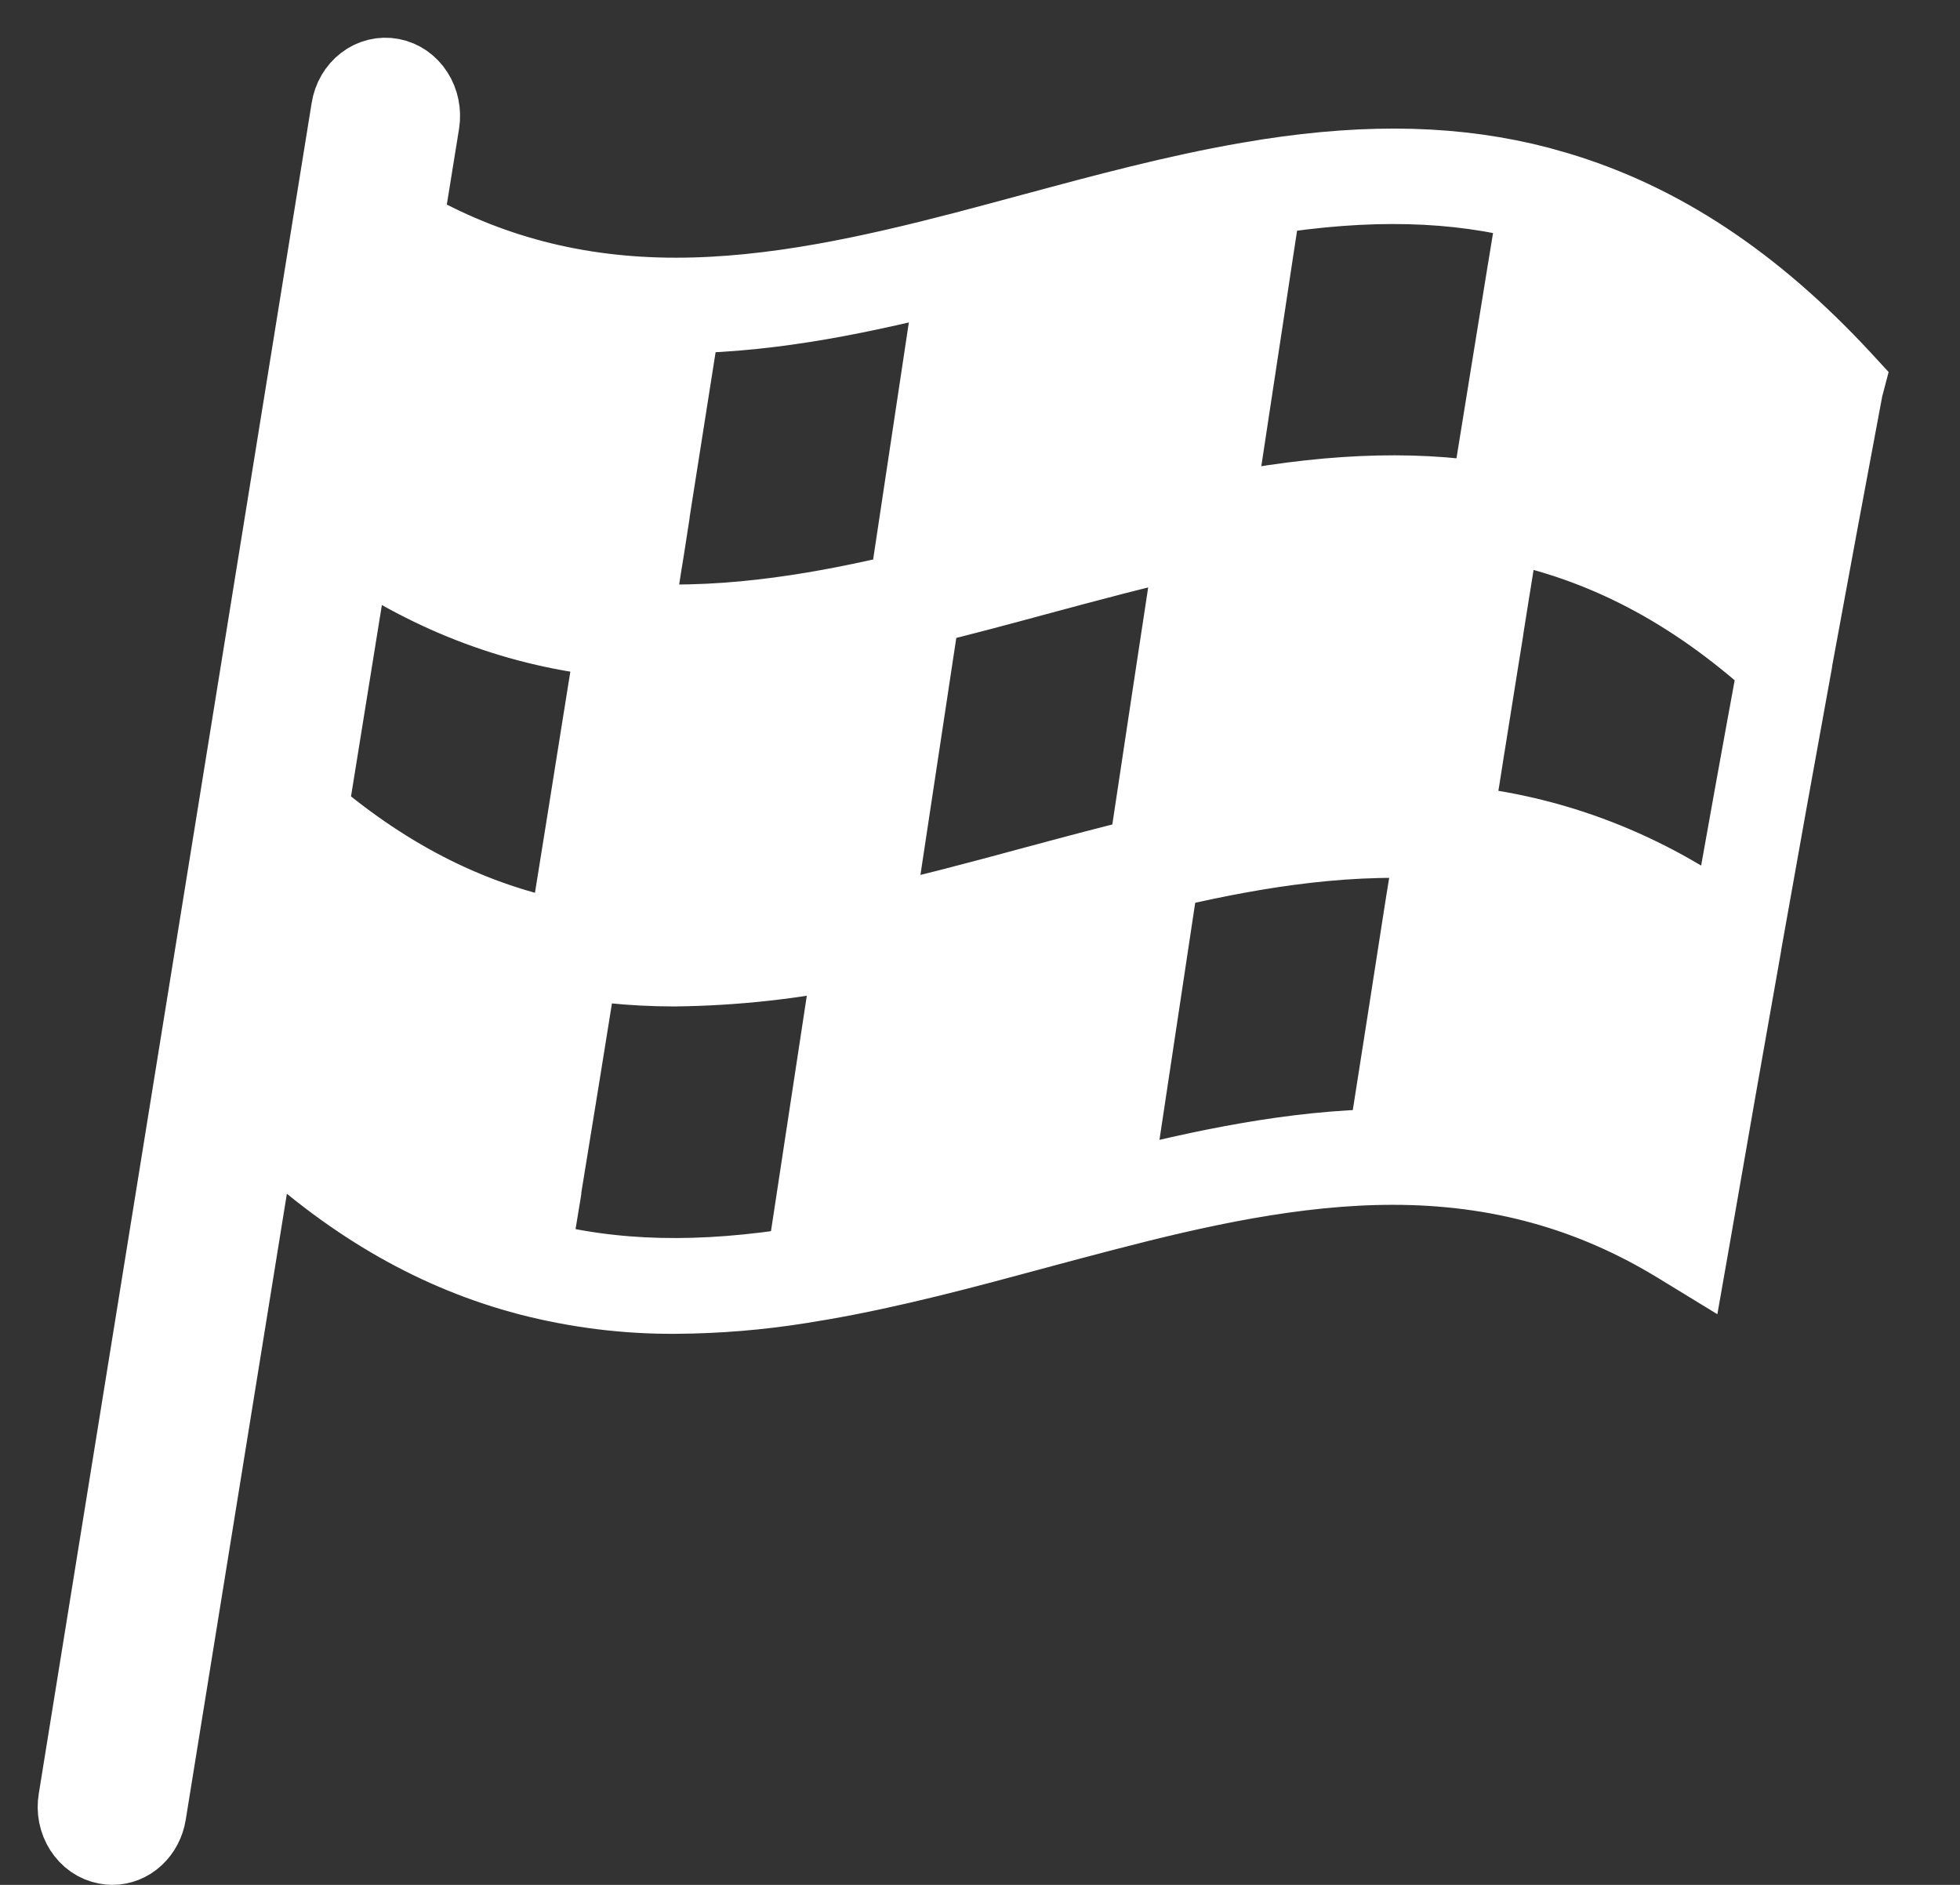 <svg width="26" height="25" viewBox="0 0 26 25" fill="none" xmlns="http://www.w3.org/2000/svg">
<rect x="0" y="0" width="26" height="25" fill="#333333" stroke="none"/>
<path d="M24.5 5.072L24.453 5.021C23.268 3.74 22.024 2.919 20.656 2.511L20.546 2.48L20.42 2.444C19.343 2.163 18.189 2.131 16.815 2.344L16.648 2.372L16.561 2.386C15.602 2.551 14.633 2.812 13.694 3.065C13.392 3.147 13.09 3.228 12.789 3.307C11.567 3.624 10.262 3.918 8.966 3.918C7.649 3.918 6.473 3.612 5.377 2.984L5.596 1.628C5.607 1.559 5.605 1.488 5.591 1.419C5.577 1.35 5.551 1.285 5.514 1.228C5.477 1.17 5.43 1.121 5.375 1.083C5.321 1.046 5.26 1.02 5.196 1.008C5.133 0.996 5.068 0.998 5.005 1.013C4.942 1.028 4.882 1.057 4.829 1.098C4.723 1.179 4.65 1.304 4.628 1.444L1.008 23.87C0.996 23.939 0.997 24.01 1.011 24.079C1.025 24.148 1.051 24.213 1.088 24.271C1.125 24.328 1.172 24.378 1.226 24.416C1.28 24.453 1.341 24.479 1.405 24.491C1.433 24.497 1.461 24.5 1.489 24.5C1.604 24.5 1.716 24.456 1.803 24.375C1.891 24.294 1.95 24.182 1.97 24.058L3.457 14.855C4.5 15.864 5.595 16.531 6.786 16.885L6.895 16.916L7.022 16.951C7.656 17.114 8.305 17.195 8.956 17.191C9.516 17.188 10.075 17.142 10.628 17.053L10.795 17.025L10.882 17.011C11.84 16.846 12.81 16.585 13.748 16.331C14.05 16.25 14.352 16.169 14.653 16.091C15.875 15.773 17.18 15.48 18.476 15.48C19.875 15.48 21.115 15.824 22.267 16.531L22.416 16.622L22.448 16.44C22.676 15.121 22.905 13.819 23.127 12.57V12.562C23.354 11.281 23.582 10.017 23.803 8.804V8.794C24.031 7.549 24.259 6.326 24.48 5.148L24.5 5.072ZM18.375 15.209C17.153 15.224 15.928 15.486 14.778 15.781C14.778 15.774 14.778 15.768 14.778 15.762C14.989 14.361 15.2 12.961 15.411 11.563C16.418 11.325 17.712 11.076 19.012 11.16C18.998 11.246 18.984 11.333 18.971 11.419L18.945 11.579C18.925 11.704 18.905 11.829 18.884 11.954L18.862 12.093C18.705 13.113 18.54 14.157 18.375 15.209ZM8.495 7.804L8.546 7.479C8.556 7.42 8.565 7.362 8.575 7.302C8.6 7.14 8.626 6.977 8.651 6.813C8.652 6.809 8.652 6.805 8.651 6.801C8.787 5.941 8.925 5.066 9.063 4.186C10.285 4.172 11.507 3.909 12.66 3.615V3.625C12.449 5.03 12.237 6.432 12.026 7.832C11.018 8.071 9.725 8.32 8.425 8.236L8.455 8.05C8.469 7.965 8.482 7.884 8.495 7.801V7.804ZM15.2 11.34C14.695 11.463 14.185 11.6 13.691 11.733C13.007 11.918 12.301 12.108 11.605 12.259C11.817 10.861 12.029 9.46 12.241 8.056C12.745 7.934 13.255 7.797 13.75 7.663C14.434 7.479 15.14 7.288 15.836 7.137C15.623 8.535 15.411 9.936 15.2 11.34ZM8.139 8.48C8.132 8.53 8.124 8.579 8.116 8.629C8.099 8.735 8.083 8.841 8.066 8.947C8.055 9.014 8.045 9.074 8.035 9.138C8.017 9.251 7.999 9.365 7.981 9.478L7.968 9.557C7.813 10.536 7.657 11.505 7.505 12.451C6.283 12.215 5.173 11.662 4.117 10.767L4.692 7.201C5.73 7.924 6.913 8.363 8.139 8.48ZM22.925 12.319C21.846 11.523 20.599 11.041 19.302 10.918C19.309 10.876 19.315 10.834 19.322 10.792C19.341 10.671 19.36 10.551 19.379 10.431L19.396 10.329C19.418 10.189 19.44 10.048 19.462 9.909L19.466 9.886C19.525 9.519 19.583 9.154 19.641 8.79C19.663 8.657 19.684 8.522 19.706 8.386V8.379C19.733 8.208 19.76 8.038 19.787 7.869C19.791 7.849 19.794 7.829 19.797 7.809L19.872 7.342L19.877 7.313C19.897 7.191 19.916 7.07 19.935 6.95C21.243 7.203 22.429 7.82 23.554 8.834C23.347 9.956 23.136 11.129 22.924 12.317L22.925 12.319ZM20.375 2.707C20.328 2.996 20.28 3.287 20.232 3.582L20.227 3.61C20.143 4.122 20.059 4.64 19.975 5.164C19.972 5.18 19.97 5.197 19.967 5.214C19.891 5.684 19.814 6.158 19.737 6.635C18.685 6.467 17.532 6.519 16.133 6.797C16.21 6.287 16.287 5.777 16.365 5.267L16.449 4.715C16.473 4.557 16.497 4.4 16.521 4.242C16.602 3.7 16.685 3.159 16.768 2.618C18.154 2.397 19.305 2.425 20.375 2.707ZM7.065 16.686C7.114 16.392 7.162 16.096 7.211 15.799V15.78C7.373 14.789 7.537 13.779 7.7 12.756H7.707C7.83 12.776 7.957 12.792 8.084 12.806H8.11C8.381 12.834 8.659 12.849 8.949 12.849C9.739 12.84 10.526 12.754 11.302 12.591C11.264 12.838 11.226 13.086 11.189 13.333C11.015 14.482 10.841 15.627 10.666 16.77C9.287 16.996 8.136 16.968 7.065 16.686Z" fill="white" stroke="white" style="fill:white;fill-opacity:1;stroke:white;stroke-opacity:1;"/>
</svg>
